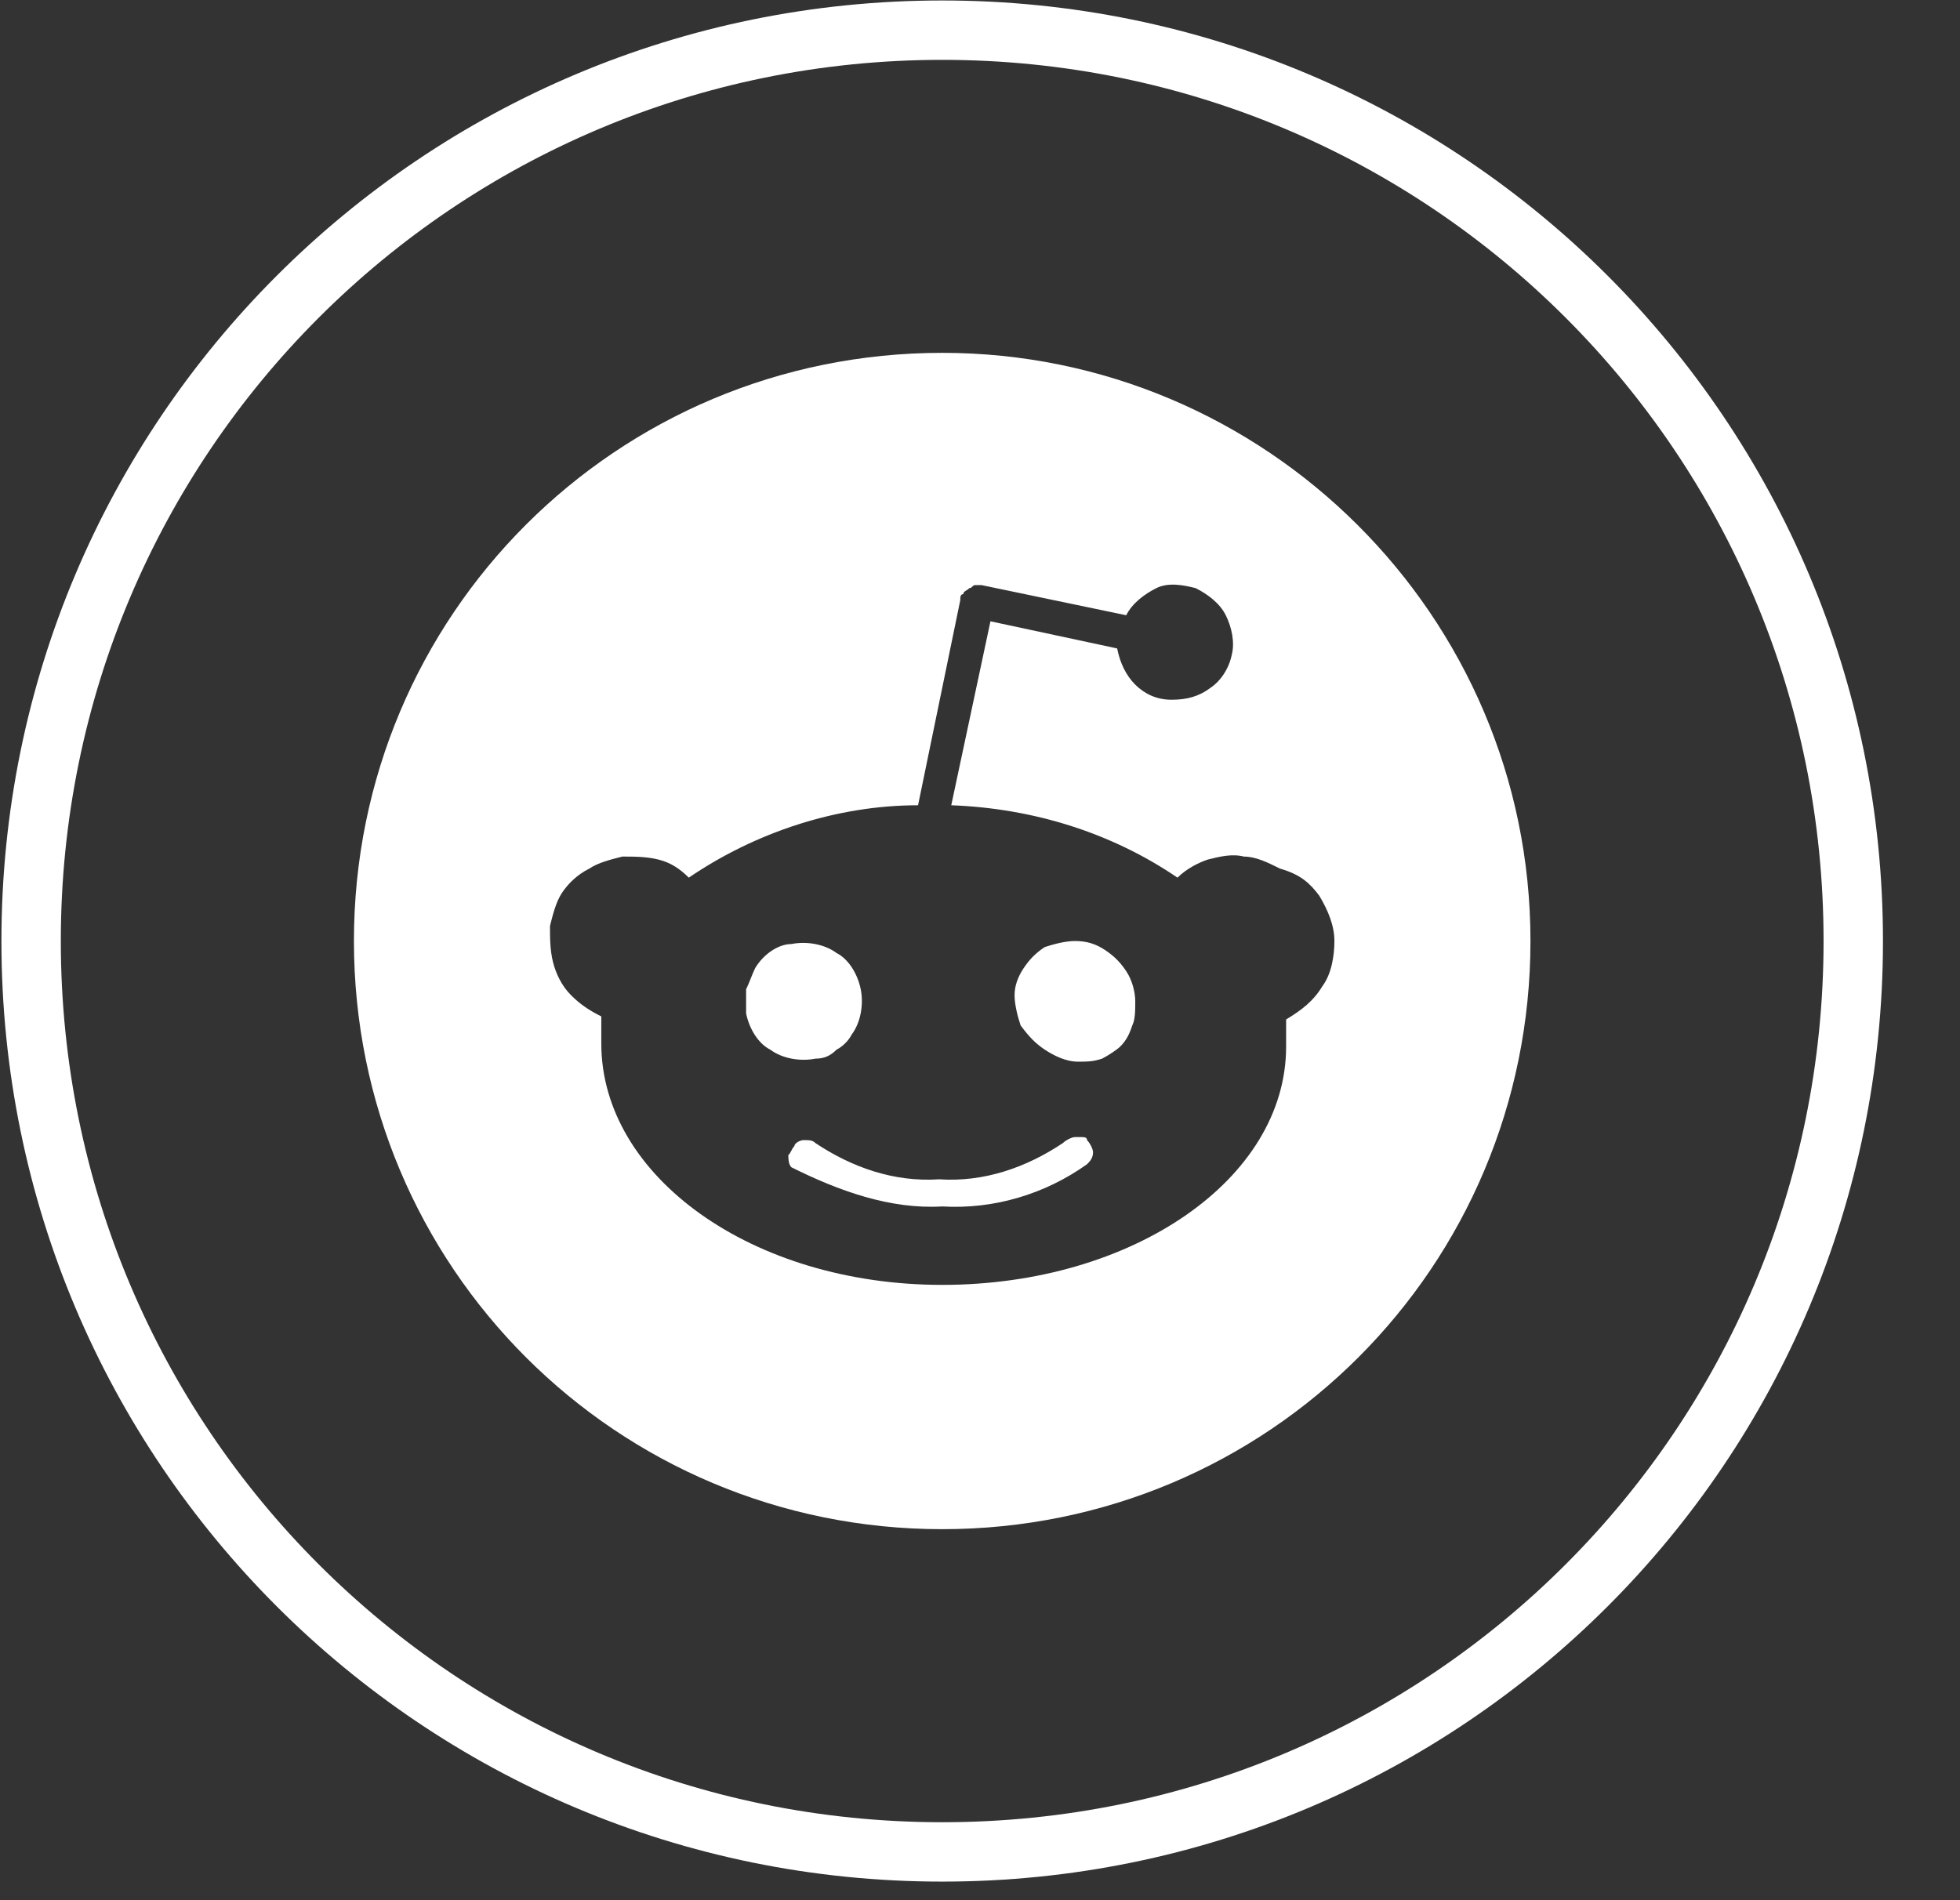 <svg width="33" height="32" viewBox="0 0 33 32" fill="none" xmlns="http://www.w3.org/2000/svg">
<rect x="0" y="0" width="33" height="32" fill="#333333" stroke="none"/>
<g clip-path="url(#clip0_3_803)">
<path fill-rule="evenodd" clip-rule="evenodd" d="M17.59 17.676C17.743 17.777 17.946 17.879 18.149 17.879C18.302 17.879 18.403 17.879 18.556 17.828C18.657 17.777 18.809 17.676 18.86 17.625C18.962 17.523 19.013 17.422 19.064 17.269C19.114 17.168 19.114 17.015 19.114 16.863C19.114 16.711 19.064 16.508 18.962 16.355C18.86 16.203 18.759 16.101 18.606 15.999C18.454 15.898 18.302 15.847 18.098 15.847C17.946 15.847 17.743 15.898 17.59 15.949C17.438 16.05 17.337 16.152 17.235 16.304C17.133 16.457 17.082 16.609 17.082 16.761C17.082 16.914 17.133 17.117 17.184 17.269C17.337 17.473 17.438 17.574 17.59 17.676ZM15.864 20.317C16.727 20.368 17.59 20.114 18.302 19.606C18.352 19.555 18.403 19.504 18.403 19.403C18.403 19.352 18.352 19.25 18.302 19.2C18.302 19.149 18.251 19.149 18.2 19.149C18.149 19.149 18.149 19.149 18.098 19.149C18.048 19.149 17.946 19.2 17.895 19.25C17.286 19.657 16.575 19.911 15.813 19.86C15.051 19.911 14.34 19.657 13.73 19.25C13.679 19.2 13.629 19.2 13.527 19.2C13.476 19.2 13.375 19.25 13.375 19.301C13.324 19.352 13.324 19.403 13.273 19.453C13.273 19.504 13.273 19.606 13.324 19.657C14.136 20.063 15 20.368 15.864 20.317ZM12.714 16.304C12.664 16.406 12.613 16.558 12.562 16.66C12.562 16.812 12.562 16.914 12.562 17.066C12.613 17.32 12.765 17.574 12.968 17.676C13.171 17.828 13.476 17.879 13.73 17.828C13.883 17.828 13.984 17.777 14.086 17.676C14.187 17.625 14.289 17.523 14.34 17.422C14.492 17.219 14.543 16.914 14.492 16.66C14.441 16.406 14.289 16.152 14.086 16.05C13.883 15.898 13.578 15.847 13.324 15.898C13.121 15.898 12.867 16.05 12.714 16.304ZM22.213 15.085C22.365 15.339 22.467 15.593 22.467 15.847C22.467 16.101 22.416 16.406 22.264 16.609C22.111 16.863 21.908 17.015 21.654 17.168C21.654 17.32 21.654 17.473 21.654 17.625C21.654 19.86 19.064 21.638 15.864 21.638C12.664 21.638 10.124 19.809 10.124 17.574C10.124 17.422 10.124 17.269 10.124 17.117C9.921 17.015 9.768 16.914 9.616 16.761C9.463 16.609 9.362 16.406 9.311 16.203C9.26 15.999 9.26 15.796 9.26 15.593C9.311 15.39 9.362 15.187 9.463 15.034C9.565 14.882 9.717 14.73 9.921 14.628C10.073 14.527 10.276 14.476 10.479 14.425C10.682 14.425 10.886 14.425 11.089 14.476C11.292 14.527 11.444 14.628 11.597 14.78C12.714 14.019 14.086 13.561 15.457 13.561L16.168 10.107C16.168 10.057 16.168 10.006 16.219 10.006C16.219 9.955 16.27 9.955 16.321 9.904C16.371 9.904 16.371 9.853 16.422 9.853C16.473 9.853 16.524 9.853 16.524 9.853L18.962 10.361C19.064 10.158 19.267 10.006 19.47 9.904C19.673 9.803 19.927 9.853 20.13 9.904C20.333 10.006 20.537 10.158 20.638 10.361C20.74 10.565 20.791 10.819 20.74 11.022C20.689 11.276 20.537 11.479 20.384 11.581C20.181 11.733 19.978 11.784 19.724 11.784C19.47 11.784 19.267 11.682 19.114 11.53C18.962 11.377 18.86 11.174 18.809 10.92L16.676 10.463L16.016 13.561C17.387 13.612 18.708 14.019 19.825 14.78C19.978 14.628 20.181 14.527 20.333 14.476C20.537 14.425 20.74 14.374 20.943 14.425C21.146 14.425 21.349 14.527 21.552 14.628C21.908 14.73 22.06 14.882 22.213 15.085ZM25.768 15.847C25.768 21.333 21.349 25.752 15.864 25.752C10.378 25.752 5.959 21.333 5.959 15.847C5.959 10.361 10.378 5.942 15.864 5.942C21.298 5.942 25.768 10.361 25.768 15.847Z" fill="white"/>
<path d="M15.864 0.508C24.346 0.508 31.203 7.365 31.203 15.848C31.203 24.33 24.346 31.187 15.864 31.187C7.381 31.187 0.524 24.33 0.524 15.848C0.524 7.365 7.381 0.508 15.864 0.508Z" stroke="white"/>
</g>
<defs>
<clipPath id="clip0_3_803">
<rect width="32" height="32" fill="white" transform="translate(0.016)"/>
</clipPath>
</defs>
</svg>
